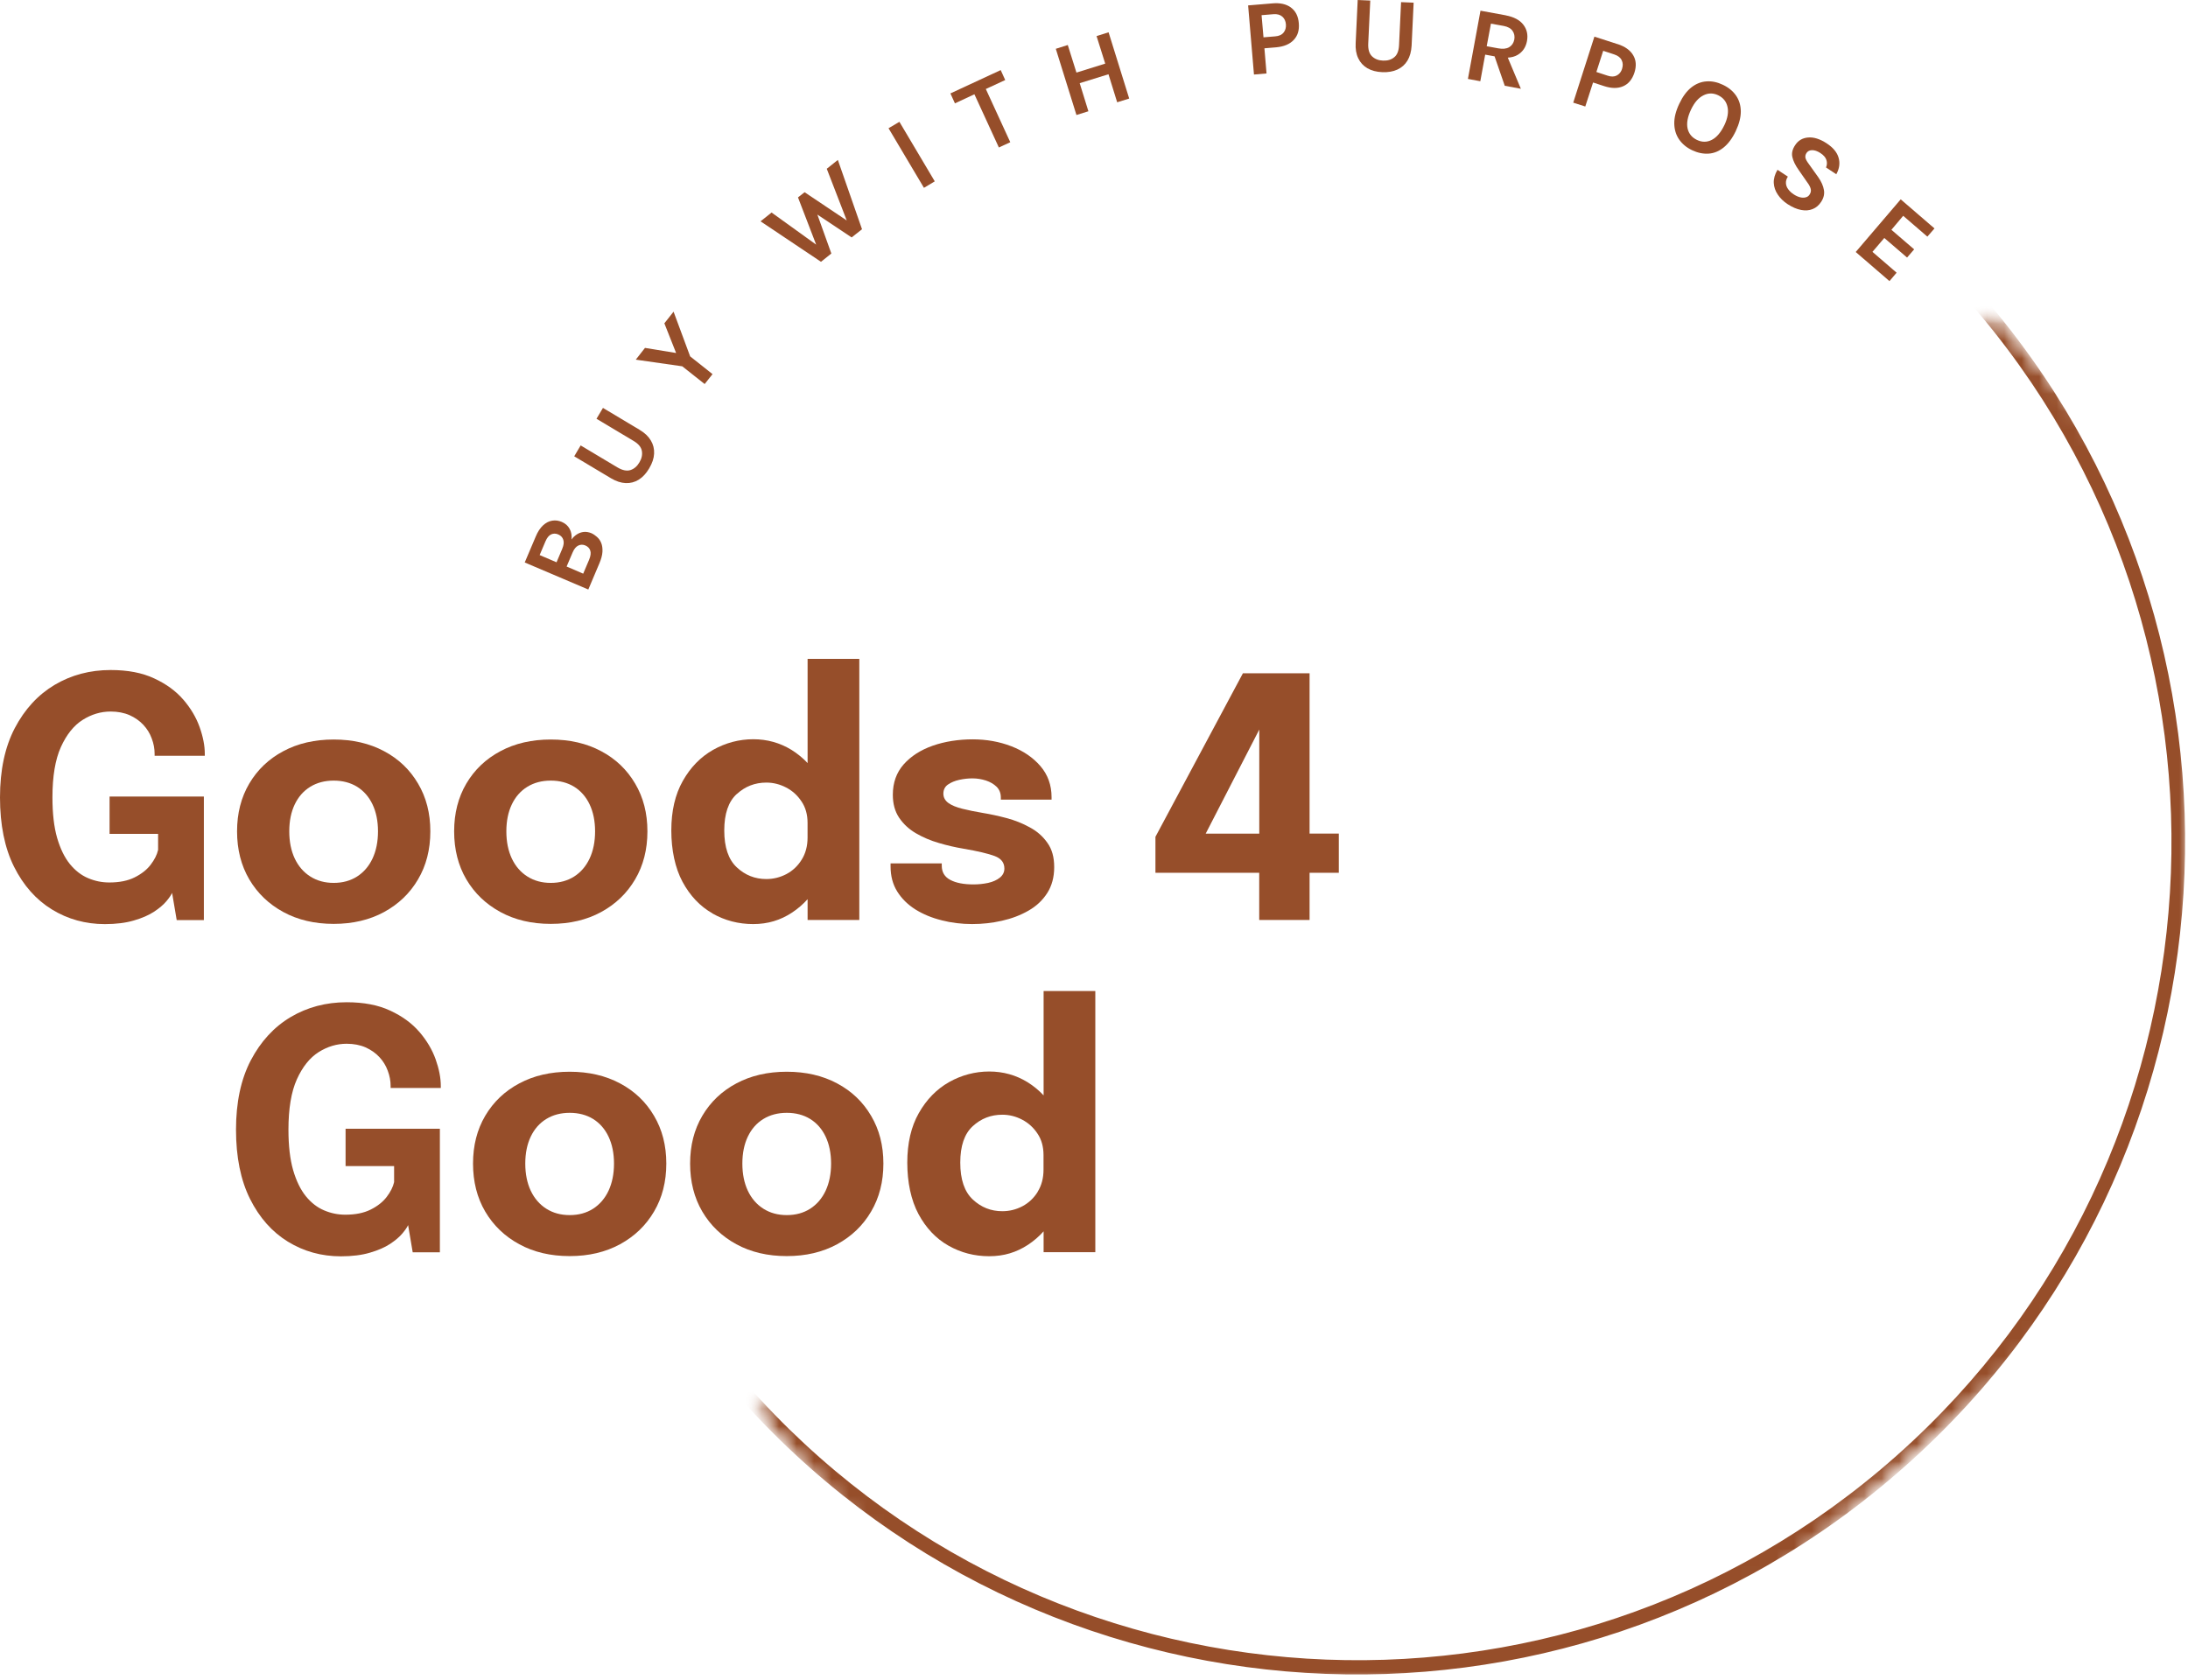 <svg width="125" height="96" viewBox="0 0 125 96" fill="none" xmlns="http://www.w3.org/2000/svg">
<path d="M10.474 39.982C10.048 39.485 9.49 39.08 8.809 38.766C8.13 38.446 7.299 38.287 6.321 38.287C5.14 38.287 4.074 38.57 3.12 39.136C2.17 39.702 1.412 40.526 0.844 41.608C0.281 42.686 0 44.008 0 45.568C0 47.128 0.266 48.452 0.8 49.523C1.336 50.596 2.057 51.41 2.964 51.968C3.874 52.526 4.884 52.806 5.994 52.806C6.636 52.806 7.191 52.735 7.654 52.597C8.122 52.462 8.504 52.293 8.806 52.095C9.109 51.894 9.343 51.693 9.509 51.495C9.674 51.297 9.779 51.141 9.832 51.022L10.095 52.576H11.647V45.515H6.26V47.651H9.032V48.566C8.969 48.846 8.827 49.126 8.606 49.414C8.388 49.7 8.083 49.94 7.691 50.136C7.299 50.332 6.818 50.427 6.244 50.427C5.824 50.427 5.418 50.345 5.029 50.178C4.642 50.014 4.295 49.745 3.993 49.375C3.688 48.999 3.446 48.502 3.264 47.881C3.085 47.257 2.996 46.485 2.996 45.568C2.996 44.365 3.156 43.405 3.477 42.692C3.801 41.975 4.216 41.457 4.721 41.137C5.229 40.817 5.763 40.659 6.321 40.659C6.728 40.659 7.091 40.73 7.404 40.867C7.717 41.008 7.98 41.193 8.193 41.423C8.404 41.65 8.564 41.909 8.669 42.2C8.78 42.491 8.833 42.782 8.833 43.075V43.186H11.7V43.075C11.7 42.61 11.6 42.099 11.405 41.55C11.21 41 10.9 40.476 10.474 39.979V39.982Z" fill="#964E2A"/>
<path d="M16.187 52.116C17.015 52.568 17.976 52.793 19.064 52.793C20.153 52.793 21.111 52.568 21.942 52.116C22.771 51.664 23.418 51.043 23.883 50.25C24.351 49.457 24.585 48.542 24.585 47.506C24.585 46.469 24.351 45.565 23.883 44.775C23.418 43.982 22.773 43.366 21.942 42.924C21.111 42.48 20.153 42.258 19.064 42.258C17.976 42.258 17.015 42.48 16.187 42.924C15.356 43.366 14.709 43.982 14.241 44.775C13.775 45.565 13.543 46.475 13.543 47.506C13.543 48.537 13.775 49.457 14.241 50.25C14.709 51.043 15.356 51.664 16.187 52.116ZM16.839 45.964C17.047 45.528 17.344 45.193 17.728 44.957C18.112 44.722 18.557 44.606 19.064 44.606C19.572 44.606 20.022 44.724 20.401 44.957C20.779 45.193 21.074 45.528 21.282 45.964C21.49 46.403 21.595 46.916 21.595 47.506C21.595 48.095 21.49 48.616 21.282 49.06C21.074 49.502 20.779 49.843 20.401 50.086C20.019 50.329 19.575 50.451 19.064 50.451C18.554 50.451 18.112 50.329 17.728 50.086C17.344 49.843 17.05 49.502 16.839 49.06C16.631 48.616 16.526 48.098 16.526 47.506C16.526 46.913 16.631 46.401 16.839 45.964Z" fill="#964E2A"/>
<path d="M28.589 52.116C29.417 52.568 30.377 52.793 31.466 52.793C32.555 52.793 33.513 52.568 34.344 52.116C35.172 51.664 35.819 51.043 36.285 50.25C36.753 49.457 36.987 48.542 36.987 47.506C36.987 46.469 36.753 45.565 36.285 44.775C35.819 43.982 35.175 43.366 34.344 42.924C33.513 42.48 32.555 42.258 31.466 42.258C30.377 42.258 29.417 42.48 28.589 42.924C27.758 43.366 27.11 43.982 26.642 44.775C26.177 45.565 25.945 46.475 25.945 47.506C25.945 48.537 26.177 49.457 26.642 50.25C27.11 51.043 27.758 51.664 28.589 52.116ZM29.241 45.964C29.449 45.528 29.746 45.193 30.13 44.957C30.514 44.722 30.959 44.606 31.466 44.606C31.974 44.606 32.424 44.724 32.803 44.957C33.181 45.193 33.476 45.528 33.684 45.964C33.892 46.403 33.997 46.916 33.997 47.506C33.997 48.095 33.892 48.616 33.684 49.06C33.476 49.502 33.181 49.843 32.803 50.086C32.421 50.329 31.977 50.451 31.466 50.451C30.956 50.451 30.514 50.329 30.13 50.086C29.746 49.843 29.451 49.502 29.241 49.06C29.033 48.616 28.928 48.098 28.928 47.506C28.928 46.913 29.033 46.401 29.241 45.964Z" fill="#964E2A"/>
<path d="M40.701 52.198C41.414 52.603 42.19 52.804 43.029 52.804C43.868 52.804 44.586 52.584 45.249 52.148C45.578 51.931 45.875 51.675 46.138 51.381V52.571H49.092V37.65H46.138V43.604C45.867 43.316 45.562 43.065 45.223 42.853C44.56 42.446 43.831 42.242 43.032 42.242C42.232 42.242 41.454 42.446 40.741 42.848C40.028 43.252 39.449 43.844 39.01 44.622C38.571 45.396 38.352 46.34 38.352 47.453C38.352 48.566 38.566 49.597 38.994 50.393C39.426 51.191 39.994 51.791 40.704 52.193L40.701 52.198ZM42.093 45.375C42.566 44.939 43.129 44.719 43.782 44.719C44.171 44.719 44.55 44.812 44.91 45C45.273 45.187 45.565 45.454 45.791 45.798C46.023 46.139 46.136 46.549 46.136 47.027V47.86C46.136 48.344 46.023 48.767 45.802 49.121C45.583 49.478 45.291 49.753 44.931 49.946C44.568 50.136 44.187 50.231 43.779 50.231C43.132 50.231 42.569 50.009 42.09 49.56C41.614 49.113 41.377 48.413 41.377 47.456C41.377 46.499 41.614 45.809 42.09 45.372L42.093 45.375Z" fill="#964E2A"/>
<path d="M53.795 52.589C54.353 52.732 54.934 52.803 55.536 52.803C56.139 52.803 56.683 52.74 57.235 52.616C57.79 52.492 58.295 52.301 58.748 52.042C59.2 51.786 59.561 51.45 59.826 51.035C60.092 50.62 60.226 50.126 60.226 49.549C60.226 48.973 60.097 48.523 59.837 48.161C59.582 47.794 59.245 47.498 58.829 47.276C58.416 47.048 57.974 46.871 57.504 46.747C57.033 46.623 56.586 46.525 56.162 46.456C55.712 46.38 55.315 46.3 54.973 46.213C54.634 46.128 54.368 46.02 54.179 45.883C53.99 45.742 53.895 45.565 53.895 45.349C53.895 45.132 53.982 44.952 54.158 44.83C54.337 44.706 54.555 44.616 54.81 44.561C55.065 44.505 55.315 44.479 55.555 44.479C55.82 44.479 56.075 44.521 56.323 44.6C56.57 44.682 56.775 44.801 56.935 44.957C57.096 45.116 57.178 45.325 57.178 45.578V45.695H60.076V45.557C60.076 44.865 59.863 44.273 59.44 43.778C59.016 43.286 58.461 42.908 57.78 42.644C57.096 42.38 56.357 42.248 55.565 42.248C54.773 42.248 53.976 42.369 53.285 42.612C52.593 42.856 52.041 43.212 51.625 43.68C51.212 44.151 51.007 44.73 51.007 45.415C51.007 45.933 51.128 46.372 51.37 46.731C51.612 47.088 51.93 47.384 52.33 47.617C52.727 47.849 53.164 48.034 53.64 48.172C54.113 48.312 54.584 48.42 55.047 48.497C55.86 48.637 56.452 48.777 56.822 48.915C57.196 49.055 57.38 49.293 57.38 49.631C57.38 49.84 57.293 50.014 57.117 50.155C56.943 50.292 56.725 50.39 56.454 50.451C56.183 50.509 55.904 50.538 55.615 50.538C55.057 50.538 54.613 50.453 54.289 50.279C53.963 50.107 53.803 49.837 53.803 49.47V49.338H50.878V49.51C50.878 50.057 51.004 50.538 51.262 50.948C51.517 51.355 51.864 51.696 52.304 51.973C52.745 52.246 53.243 52.452 53.8 52.589H53.795Z" fill="#964E2A"/>
<path d="M74.816 47.638V38.472H71.008L66.01 47.818V49.872H71.939V52.571H74.816V49.872H76.487V47.635H74.816V47.638ZM68.88 47.638L71.942 41.69V47.638H68.88Z" fill="#964E2A"/>
<path d="M23.957 58.966C23.531 58.469 22.973 58.064 22.292 57.75C21.613 57.43 20.782 57.271 19.804 57.271C18.623 57.271 17.557 57.554 16.602 58.12C15.653 58.686 14.895 59.51 14.327 60.592C13.764 61.67 13.483 62.992 13.483 64.552C13.483 66.112 13.749 67.436 14.283 68.507C14.819 69.58 15.54 70.394 16.447 70.952C17.357 71.51 18.367 71.79 19.477 71.79C20.119 71.79 20.674 71.719 21.137 71.581C21.605 71.446 21.987 71.277 22.289 71.079C22.592 70.878 22.826 70.677 22.991 70.479C23.157 70.28 23.262 70.124 23.315 70.005L23.578 71.56H25.13V64.499H19.743V66.635H22.515V67.55C22.452 67.83 22.31 68.11 22.089 68.398C21.871 68.684 21.566 68.924 21.174 69.12C20.782 69.316 20.301 69.411 19.727 69.411C19.306 69.411 18.901 69.329 18.512 69.162C18.125 68.998 17.778 68.729 17.476 68.359C17.171 67.983 16.929 67.486 16.747 66.865C16.568 66.241 16.479 65.469 16.479 64.552C16.479 63.349 16.639 62.389 16.96 61.675C17.284 60.959 17.699 60.441 18.204 60.121C18.712 59.801 19.246 59.643 19.804 59.643C20.211 59.643 20.574 59.714 20.887 59.851C21.2 59.992 21.463 60.177 21.676 60.407C21.887 60.634 22.047 60.893 22.152 61.184C22.263 61.475 22.316 61.765 22.316 62.059V62.17H25.183V62.059C25.183 61.593 25.083 61.083 24.888 60.533C24.693 59.984 24.383 59.46 23.957 58.963V58.966Z" fill="#964E2A"/>
<path d="M35.422 61.908C34.591 61.464 33.634 61.242 32.545 61.242C31.456 61.242 30.496 61.464 29.667 61.908C28.836 62.35 28.189 62.966 27.721 63.759C27.255 64.549 27.024 65.459 27.024 66.49C27.024 67.52 27.255 68.441 27.721 69.234C28.189 70.027 28.836 70.648 29.667 71.1C30.496 71.552 31.456 71.777 32.545 71.777C33.634 71.777 34.591 71.552 35.422 71.1C36.251 70.648 36.898 70.027 37.364 69.234C37.832 68.441 38.066 67.526 38.066 66.49C38.066 65.453 37.832 64.549 37.364 63.759C36.898 62.966 36.254 62.35 35.422 61.908ZM34.765 68.044C34.557 68.485 34.262 68.826 33.884 69.07C33.502 69.313 33.058 69.434 32.547 69.434C32.037 69.434 31.595 69.313 31.211 69.07C30.827 68.826 30.533 68.485 30.322 68.044C30.114 67.6 30.009 67.082 30.009 66.49C30.009 65.897 30.114 65.385 30.322 64.948C30.53 64.512 30.827 64.176 31.211 63.941C31.595 63.706 32.04 63.59 32.547 63.59C33.055 63.59 33.505 63.708 33.884 63.941C34.262 64.176 34.557 64.512 34.765 64.948C34.972 65.387 35.078 65.9 35.078 66.49C35.078 67.079 34.972 67.6 34.765 68.044Z" fill="#964E2A"/>
<path d="M47.824 61.908C46.993 61.464 46.036 61.242 44.947 61.242C43.858 61.242 42.898 61.464 42.069 61.908C41.238 62.35 40.591 62.966 40.123 63.759C39.657 64.549 39.426 65.459 39.426 66.49C39.426 67.52 39.657 68.441 40.123 69.234C40.591 70.027 41.238 70.648 42.069 71.1C42.898 71.552 43.858 71.777 44.947 71.777C46.036 71.777 46.993 71.552 47.824 71.1C48.653 70.648 49.3 70.027 49.765 69.234C50.234 68.441 50.468 67.526 50.468 66.49C50.468 65.453 50.234 64.549 49.765 63.759C49.3 62.966 48.655 62.35 47.824 61.908ZM47.167 68.044C46.959 68.485 46.664 68.826 46.285 69.07C45.904 69.313 45.46 69.434 44.949 69.434C44.439 69.434 43.997 69.313 43.613 69.07C43.229 68.826 42.934 68.485 42.724 68.044C42.516 67.6 42.411 67.082 42.411 66.49C42.411 65.897 42.516 65.385 42.724 64.948C42.932 64.512 43.229 64.176 43.613 63.941C43.997 63.706 44.442 63.59 44.949 63.59C45.457 63.59 45.907 63.708 46.285 63.941C46.664 64.176 46.959 64.512 47.167 64.948C47.374 65.387 47.48 65.9 47.48 66.49C47.48 67.079 47.374 67.6 47.167 68.044Z" fill="#964E2A"/>
<path d="M59.618 62.59C59.348 62.302 59.042 62.051 58.703 61.839C58.04 61.432 57.312 61.229 56.512 61.229C55.712 61.229 54.934 61.432 54.221 61.834C53.508 62.238 52.93 62.831 52.49 63.608C52.051 64.382 51.833 65.326 51.833 66.439C51.833 67.552 52.046 68.583 52.475 69.379C52.906 70.177 53.474 70.777 54.184 71.179C54.897 71.584 55.673 71.784 56.512 71.784C57.351 71.784 58.069 71.565 58.732 71.129C59.061 70.912 59.358 70.656 59.621 70.362V71.552H62.575V56.631H59.621V62.585L59.618 62.59ZM59.285 68.102C59.066 68.459 58.774 68.734 58.414 68.927C58.051 69.117 57.669 69.212 57.262 69.212C56.615 69.212 56.052 68.99 55.573 68.541C55.097 68.094 54.86 67.394 54.86 66.436C54.86 65.48 55.097 64.79 55.573 64.353C56.047 63.917 56.609 63.698 57.262 63.698C57.651 63.698 58.03 63.79 58.39 63.978C58.751 64.166 59.045 64.433 59.271 64.776C59.503 65.117 59.616 65.527 59.616 66.006V66.838C59.616 67.322 59.503 67.745 59.282 68.099L59.285 68.102Z" fill="#964E2A"/>
<path d="M34.107 30.682C34.007 30.592 33.899 30.52 33.784 30.467C33.634 30.407 33.489 30.383 33.35 30.396C33.21 30.412 33.081 30.457 32.96 30.534C32.837 30.61 32.734 30.711 32.653 30.83C32.674 30.597 32.639 30.393 32.542 30.219C32.447 30.042 32.297 29.91 32.092 29.822C31.913 29.746 31.735 29.722 31.55 29.751C31.364 29.78 31.188 29.87 31.024 30.021C30.861 30.171 30.719 30.388 30.604 30.666L29.978 32.141L33.61 33.687L34.236 32.207C34.346 31.951 34.407 31.726 34.418 31.53C34.428 31.332 34.404 31.163 34.346 31.023C34.289 30.883 34.207 30.769 34.105 30.682H34.107ZM32.124 31.353L31.795 32.13L30.83 31.718L31.164 30.93C31.248 30.732 31.353 30.602 31.482 30.539C31.611 30.478 31.748 30.478 31.892 30.539C32.042 30.605 32.14 30.708 32.182 30.848C32.227 30.986 32.206 31.155 32.121 31.356L32.124 31.353ZM33.657 31.982L33.318 32.781L32.371 32.373L32.711 31.575C32.797 31.369 32.908 31.237 33.039 31.173C33.168 31.113 33.3 31.11 33.439 31.168C33.584 31.231 33.681 31.329 33.723 31.464C33.768 31.596 33.744 31.771 33.657 31.982Z" fill="#964E2A"/>
<path d="M36.556 24.57L34.447 23.309L34.078 23.93L36.188 25.191C36.469 25.355 36.63 25.548 36.669 25.765C36.709 25.982 36.661 26.204 36.527 26.426C36.398 26.645 36.227 26.793 36.017 26.862C35.809 26.928 35.564 26.878 35.283 26.714L33.173 25.453L32.805 26.074L34.915 27.335C35.199 27.504 35.478 27.594 35.748 27.605C36.014 27.615 36.261 27.552 36.488 27.412C36.719 27.269 36.919 27.052 37.09 26.761C37.261 26.473 37.356 26.193 37.369 25.923C37.382 25.651 37.321 25.4 37.182 25.17C37.045 24.937 36.837 24.739 36.551 24.57H36.556Z" fill="#964E2A"/>
<path d="M38.481 17.81L37.955 18.476L38.626 20.171L36.848 19.88L36.322 20.552L38.978 20.932L40.257 21.945L40.707 21.379L39.428 20.364L38.481 17.81Z" fill="#964E2A"/>
<path d="M47.233 9.644L48.374 12.597L45.967 10.984L45.589 11.28L46.627 13.979L44.081 12.145L43.45 12.647L46.904 14.96L47.495 14.487L46.696 12.261L48.655 13.567L49.247 13.099L47.866 9.139L47.233 9.644Z" fill="#964E2A"/>
<path d="M50.762 7.328L52.785 10.733L53.403 10.363L51.383 6.961L50.762 7.328Z" fill="#964E2A"/>
<path d="M57.428 4.574L57.17 4.005L54.297 5.338L54.555 5.906L55.668 5.388L57.065 8.428L57.717 8.127L56.32 5.086L57.428 4.574Z" fill="#964E2A"/>
<path d="M62.646 2.062L63.141 3.635L61.497 4.148L61.002 2.572L60.318 2.789L61.497 6.572L62.18 6.358L61.683 4.753L63.327 4.243L63.824 5.845L64.511 5.631L63.333 1.845L62.646 2.062Z" fill="#964E2A"/>
<path d="M73.754 0.431C73.486 0.233 73.133 0.153 72.691 0.193L71.305 0.309L71.639 4.259L72.357 4.198L72.236 2.76L72.904 2.704C73.346 2.665 73.68 2.525 73.906 2.287C74.138 2.044 74.235 1.726 74.201 1.33C74.169 0.925 74.017 0.627 73.751 0.431H73.754ZM73.333 1.858C73.23 1.988 73.07 2.062 72.852 2.078L72.183 2.133L72.073 0.867L72.741 0.812C72.959 0.793 73.13 0.838 73.257 0.949C73.38 1.057 73.449 1.203 73.464 1.391C73.478 1.576 73.436 1.732 73.333 1.858Z" fill="#964E2A"/>
<path d="M79.927 2.583C79.911 2.911 79.819 3.141 79.648 3.275C79.48 3.413 79.267 3.474 79.007 3.463C78.751 3.453 78.541 3.371 78.38 3.215C78.223 3.061 78.152 2.821 78.167 2.493L78.283 0.032L77.565 0L77.449 2.461C77.431 2.797 77.478 3.085 77.597 3.331C77.712 3.574 77.886 3.764 78.117 3.899C78.352 4.034 78.636 4.111 78.972 4.124C79.304 4.137 79.59 4.087 79.832 3.976C80.077 3.862 80.269 3.693 80.408 3.463C80.548 3.23 80.624 2.95 80.645 2.615L80.761 0.153L80.043 0.122L79.927 2.583Z" fill="#964E2A"/>
<path d="M86.022 0.875L84.58 0.611L83.862 4.51L84.57 4.642L84.848 3.122L85.385 3.22L85.966 4.901L86.887 5.073L86.14 3.294C86.356 3.281 86.547 3.23 86.705 3.135C86.992 2.963 87.171 2.699 87.237 2.342C87.302 1.983 87.231 1.671 87.024 1.406C86.819 1.142 86.484 0.965 86.022 0.878V0.875ZM86.508 2.273C86.471 2.461 86.374 2.601 86.219 2.696C86.061 2.789 85.853 2.81 85.593 2.762L84.935 2.641L85.177 1.351L85.911 1.483C86.145 1.528 86.311 1.62 86.411 1.763C86.513 1.906 86.545 2.075 86.511 2.271L86.508 2.273Z" fill="#964E2A"/>
<path d="M92.413 2.522L91.088 2.094L89.878 5.866L90.567 6.086L91.011 4.714L91.648 4.922C92.071 5.06 92.432 5.06 92.731 4.928C93.034 4.796 93.247 4.539 93.373 4.156C93.497 3.77 93.473 3.437 93.302 3.154C93.134 2.868 92.837 2.657 92.413 2.519V2.522ZM92.671 3.931C92.616 4.106 92.516 4.232 92.368 4.312C92.226 4.388 92.048 4.394 91.837 4.322L91.201 4.113L91.59 2.903L92.226 3.112C92.437 3.183 92.579 3.291 92.647 3.442C92.721 3.59 92.726 3.754 92.668 3.931H92.671Z" fill="#964E2A"/>
<path d="M98.434 4.848C98.116 4.695 97.803 4.629 97.498 4.65C97.19 4.669 96.9 4.782 96.632 4.991C96.364 5.2 96.132 5.515 95.935 5.932C95.738 6.347 95.643 6.728 95.651 7.072C95.659 7.413 95.751 7.711 95.925 7.965C96.101 8.222 96.346 8.428 96.664 8.581C96.982 8.732 97.295 8.798 97.605 8.779C97.916 8.761 98.205 8.642 98.471 8.428C98.736 8.214 98.971 7.899 99.168 7.481C99.36 7.072 99.454 6.696 99.452 6.358C99.447 6.017 99.357 5.718 99.178 5.459C98.999 5.203 98.752 4.999 98.434 4.848ZM98.51 7.156C98.308 7.574 98.068 7.854 97.792 7.994C97.519 8.134 97.234 8.134 96.943 7.994C96.659 7.857 96.48 7.64 96.411 7.339C96.346 7.035 96.411 6.675 96.609 6.26C96.798 5.861 97.032 5.591 97.311 5.451C97.587 5.308 97.868 5.306 98.155 5.441C98.447 5.581 98.626 5.803 98.692 6.107C98.76 6.408 98.7 6.76 98.51 7.159V7.156Z" fill="#964E2A"/>
<path d="M104.352 8.187C103.968 7.939 103.616 7.828 103.295 7.857C102.974 7.883 102.724 8.031 102.55 8.304C102.398 8.536 102.345 8.761 102.398 8.98C102.448 9.2 102.569 9.448 102.761 9.718L103.242 10.411C103.353 10.556 103.418 10.683 103.445 10.791C103.474 10.902 103.453 11.011 103.379 11.122C103.324 11.206 103.247 11.259 103.147 11.28C103.053 11.304 102.945 11.301 102.829 11.27C102.716 11.241 102.595 11.185 102.474 11.106C102.345 11.021 102.24 10.923 102.161 10.815C102.08 10.707 102.037 10.593 102.03 10.469C102.022 10.345 102.058 10.22 102.14 10.093L101.548 9.702C101.396 9.958 101.325 10.21 101.335 10.45C101.348 10.693 101.425 10.915 101.567 11.122C101.706 11.331 101.89 11.51 102.119 11.661C102.393 11.841 102.653 11.952 102.898 11.997C103.142 12.044 103.36 12.026 103.555 11.947C103.752 11.87 103.913 11.732 104.042 11.534C104.186 11.315 104.242 11.087 104.2 10.857C104.163 10.625 104.055 10.382 103.876 10.125L103.339 9.372C103.237 9.237 103.171 9.123 103.147 9.031C103.126 8.935 103.142 8.84 103.203 8.745C103.271 8.639 103.379 8.584 103.521 8.581C103.663 8.579 103.821 8.631 103.992 8.74C104.181 8.864 104.299 8.999 104.342 9.142C104.389 9.284 104.381 9.427 104.321 9.57L104.907 9.956C105.086 9.636 105.128 9.321 105.039 9.015C104.952 8.705 104.723 8.43 104.355 8.19L104.352 8.187Z" fill="#964E2A"/>
<path d="M110.11 13.522L110.517 13.054L108.587 11.391L106.017 14.4L107.945 16.063L108.353 15.582L106.972 14.392L107.65 13.599L108.95 14.717L109.355 14.249L108.056 13.131L108.729 12.332L110.11 13.522Z" fill="#964E2A"/>
<mask id="mask0_98_748" style="mask-type:luminance" maskUnits="userSpaceOnUse" x="42" y="17" width="83" height="79">
<path d="M125 17.749H42.934V96H125V17.749Z" fill="white"/>
</mask>
<g mask="url(#mask0_98_748)">
<mask id="mask1_98_748" style="mask-type:luminance" maskUnits="userSpaceOnUse" x="43" y="17" width="102" height="99">
<path d="M114.092 17.843L43.117 80.842L73.414 115.32L144.388 52.321L114.092 17.843Z" fill="white"/>
</mask>
<g mask="url(#mask1_98_748)">
<mask id="mask2_98_748" style="mask-type:luminance" maskUnits="userSpaceOnUse" x="10" y="-20" width="135" height="136">
<path d="M81.679 -19.041L10.705 43.958L73.387 115.291L144.361 52.292L81.679 -19.041Z" fill="white"/>
</mask>
<g mask="url(#mask2_98_748)">
<path d="M42.035 79.615C24.767 59.965 26.629 29.825 46.204 12.451C65.781 -4.922 95.743 -3.03 113.008 16.62C130.276 36.27 128.414 66.41 108.86 83.763C89.307 101.163 59.319 99.291 42.032 79.615H42.035ZM112.411 17.152C95.422 -2.186 65.976 -4.024 46.735 13.052C27.497 30.129 25.666 59.767 42.635 79.081C59.603 98.395 89.115 100.259 108.353 83.181C127.593 66.106 129.4 36.487 112.409 17.152H112.411Z" fill="#964E2A"/>
</g>
</g>
</g>
</svg>
